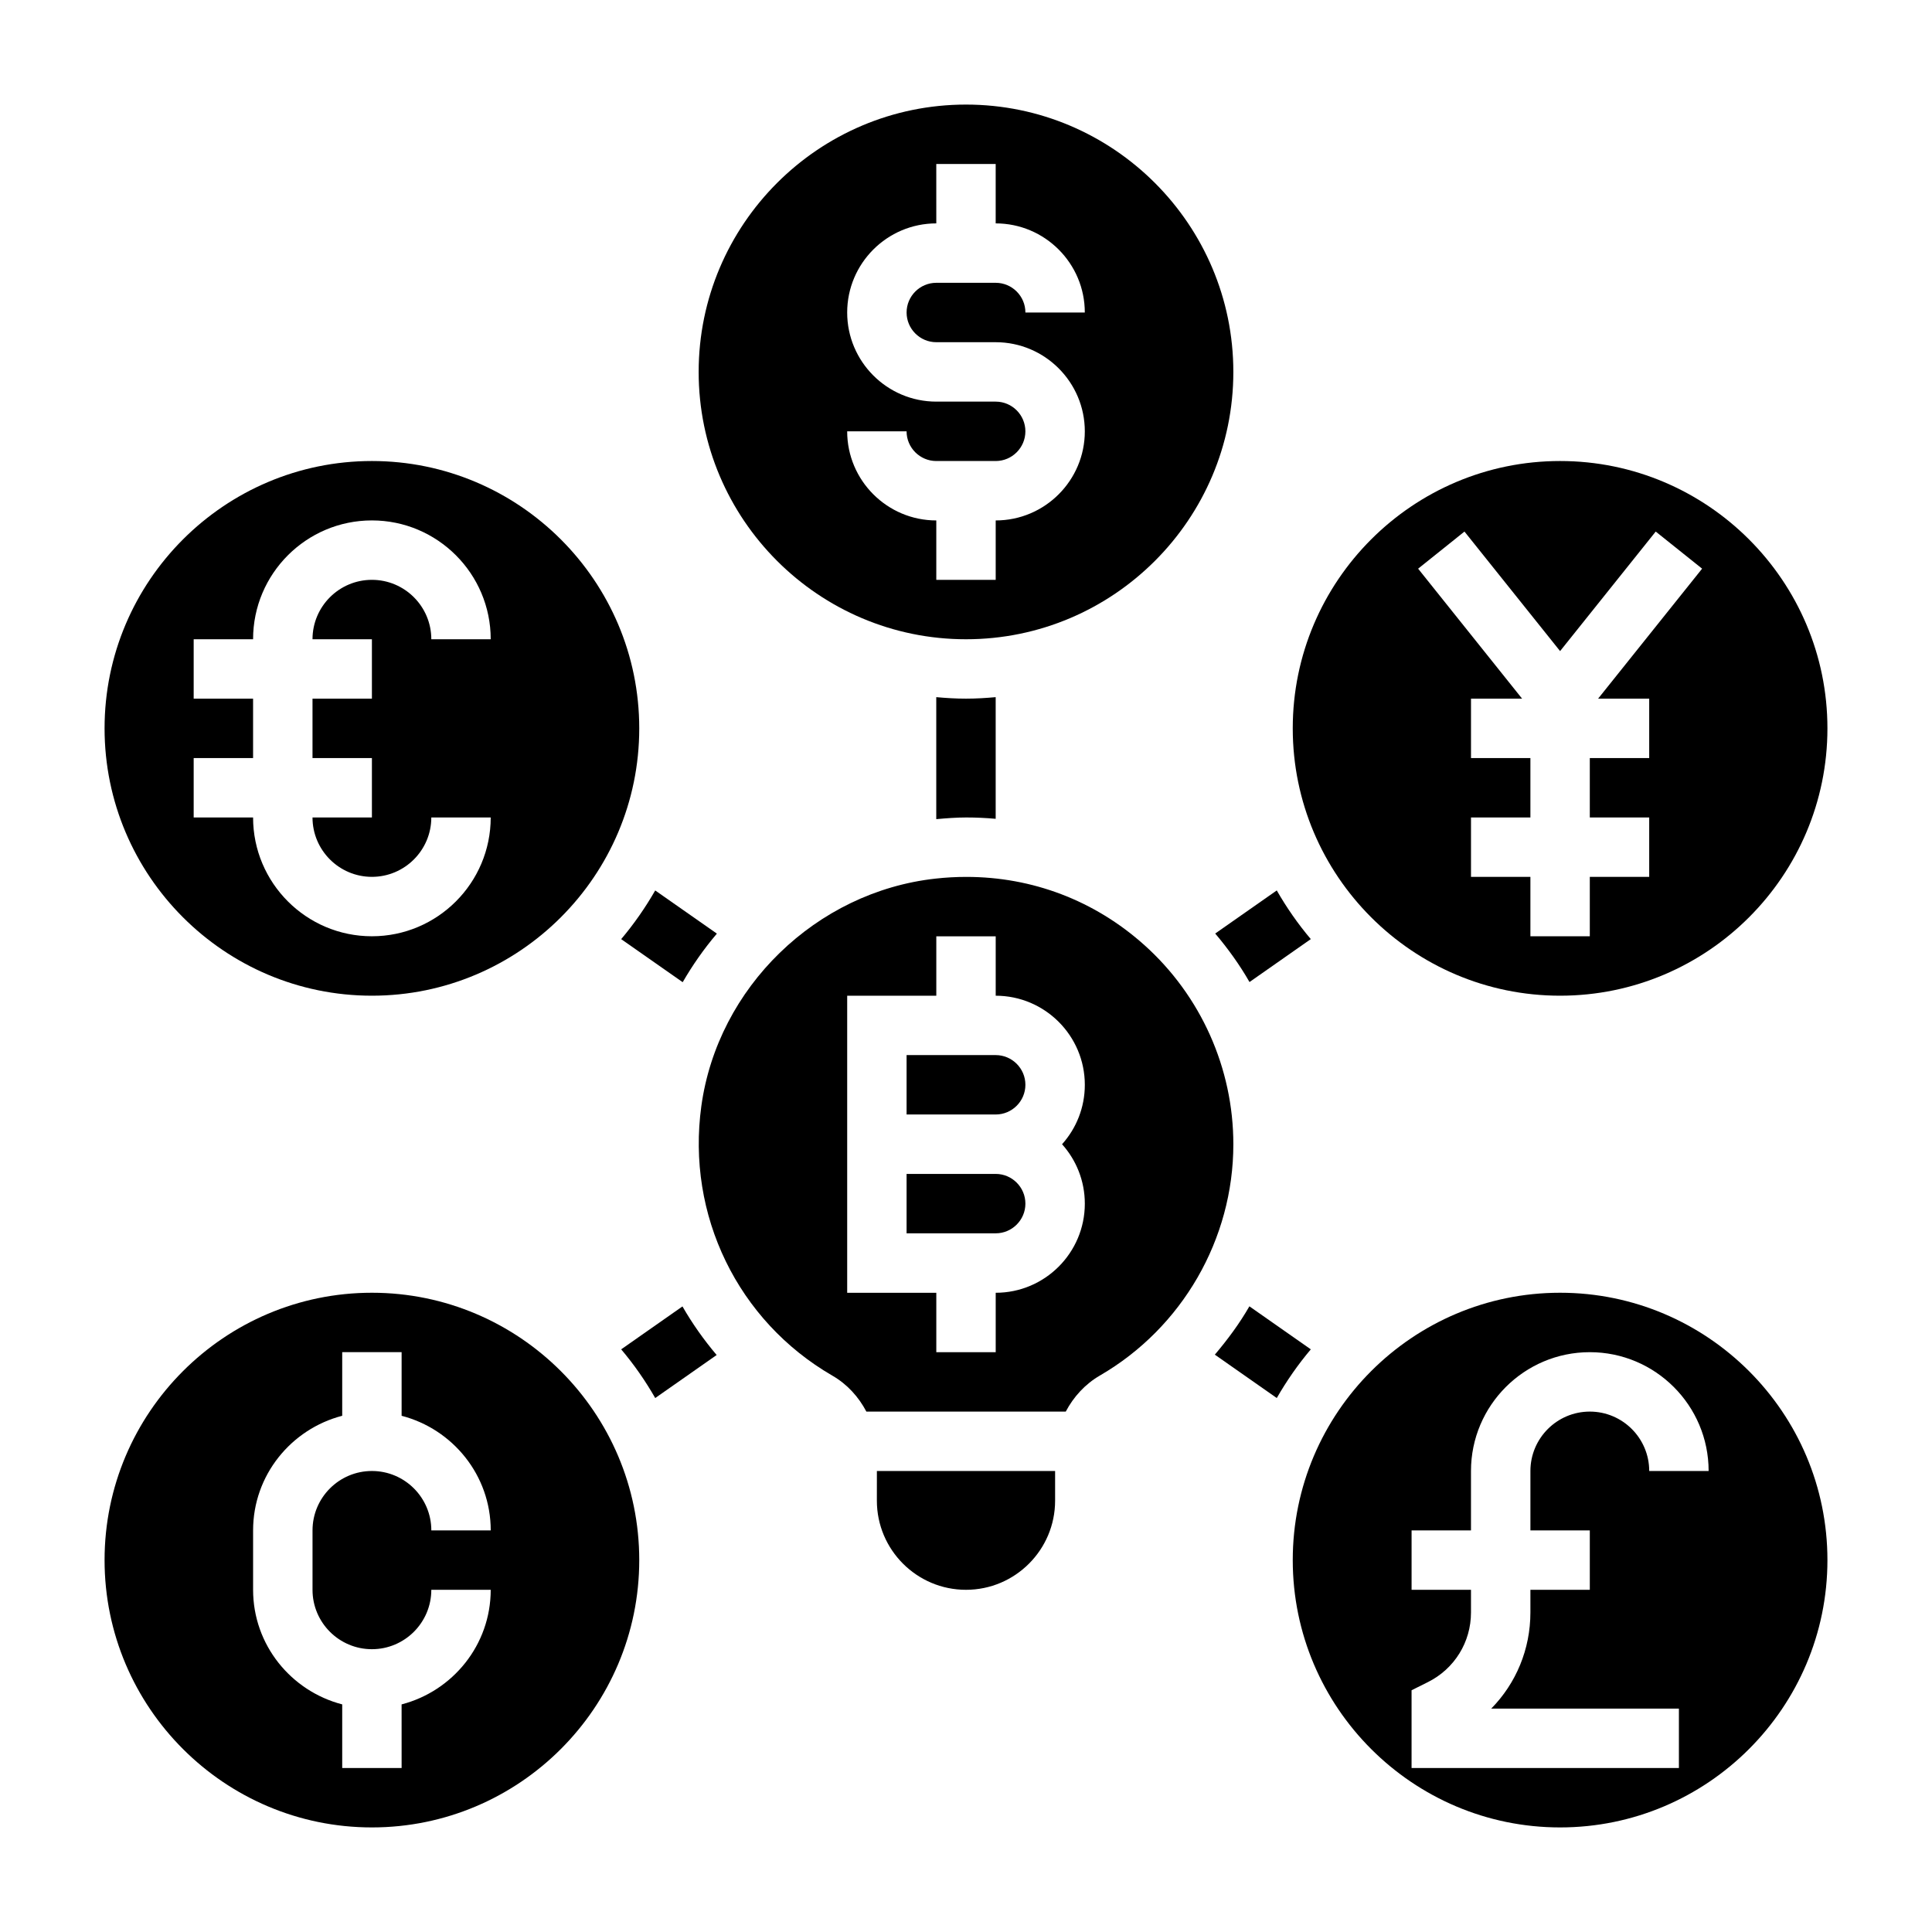 <?xml version="1.0" encoding="UTF-8"?>
<!-- Uploaded to: SVG Repo, www.svgrepo.com, Generator: SVG Repo Mixer Tools -->
<svg fill="#000000" width="800px" height="800px" version="1.1" viewBox="144 144 512 512" xmlns="http://www.w3.org/2000/svg">
 <g>
  <path d="m400 313.41c39.062 0 70.848-31.789 70.848-70.848 0-39.062-31.789-70.848-70.848-70.848-39.062 0-70.848 31.789-70.848 70.848-0.004 39.059 31.785 70.848 70.848 70.848zm7.871-62.977h-15.742c-13.02 0-23.617-10.598-23.617-23.617s10.598-23.617 23.617-23.617l-0.004-15.742h15.742v15.742c13.02 0 23.617 10.598 23.617 23.617h-15.742c0-4.336-3.535-7.871-7.871-7.871h-15.742c-4.336 0-7.871 3.535-7.871 7.871s3.535 7.871 7.871 7.871h15.742c13.02 0 23.617 10.598 23.617 23.617s-10.598 23.617-23.617 23.617v15.742h-15.742v-15.742c-13.02 0-23.617-10.598-23.617-23.617h15.742c0 4.336 3.535 7.871 7.871 7.871h15.742c4.336 0 7.871-3.535 7.871-7.871 0.004-4.336-3.531-7.871-7.867-7.871z"/>
  <path d="m242.56 407.87c39.062 0 70.848-31.789 70.848-70.848 0-39.062-31.789-70.848-70.848-70.848-39.062 0-70.848 31.789-70.848 70.848 0 39.059 31.785 70.848 70.848 70.848zm-47.234-62.977h15.742v-15.742l-15.742-0.004v-15.742h15.742c0-17.367 14.121-31.488 31.488-31.488 17.367 0 31.488 14.121 31.488 31.488h-15.742c0-8.684-7.062-15.742-15.742-15.742-8.684 0-15.742 7.062-15.742 15.742h15.742v15.742h-15.742v15.742h15.742v15.742h-15.742c0 8.684 7.062 15.742 15.742 15.742 8.684 0 15.742-7.062 15.742-15.742h15.742c0 17.367-14.121 31.488-31.488 31.488-17.367 0-31.488-14.121-31.488-31.488l-15.742 0.004z"/>
  <path d="m242.56 486.59c-39.062 0-70.848 31.789-70.848 70.848 0 39.062 31.789 70.848 70.848 70.848 39.062 0 70.848-31.789 70.848-70.848s-31.789-70.848-70.848-70.848zm0 94.465c8.684 0 15.742-7.062 15.742-15.742h15.742c0 14.625-10.078 26.852-23.617 30.371l0.004 16.859h-15.742v-16.863c-13.539-3.519-23.617-15.742-23.617-30.371v-15.742c0-14.625 10.078-26.852 23.617-30.371v-16.859h15.742v16.863c13.539 3.519 23.617 15.742 23.617 30.371h-15.742c0-8.684-7.062-15.742-15.742-15.742-8.684 0-15.742 7.062-15.742 15.742v15.742c-0.008 8.68 7.055 15.742 15.738 15.742z"/>
  <path d="m557.44 407.87c39.062 0 70.848-31.789 70.848-70.848 0-39.062-31.789-70.848-70.848-70.848-39.062 0-70.848 31.789-70.848 70.848 0 39.059 31.789 70.848 70.848 70.848zm-25.34-123 25.34 31.676 25.34-31.676 12.297 9.832-27.559 34.445h13.539v15.742h-15.742v15.742h15.742v15.742h-15.742v15.742h-15.742v-15.742h-15.742v-15.742h15.742v-15.742h-15.742v-15.742h13.539l-27.551-34.441z"/>
  <path d="m557.44 486.59c-39.062 0-70.848 31.789-70.848 70.848 0 39.062 31.789 70.848 70.848 70.848 39.062 0 70.848-31.789 70.848-70.848 0.004-39.059-31.785-70.848-70.848-70.848zm7.875 62.977v15.742h-15.742v6.016c0 9.746-3.809 18.797-10.383 25.473l49.738 0.004v15.742h-70.848v-20.609l4.352-2.172c7.023-3.519 11.395-10.582 11.395-18.438v-6.012h-15.742v-15.742h15.742v-15.742c0-17.367 14.121-31.488 31.488-31.488s31.488 14.121 31.488 31.488h-15.742c0-8.684-7.062-15.742-15.742-15.742-8.684 0-15.742 7.062-15.742 15.742v15.742z"/>
  <path d="m407.87 423.61h-23.617v15.742h23.617c4.336 0 7.871-3.535 7.871-7.871s-3.535-7.871-7.871-7.871z"/>
  <path d="m376.38 541.69c0 13.027 10.594 23.625 23.617 23.625 13.02 0 23.617-10.598 23.617-23.617v-7.871h-47.23z"/>
  <path d="m447.24 394.43c-13.16-11.785-29.66-18.043-47.145-18.043-2.715 0-5.449 0.148-8.203 0.457-31.621 3.496-57.711 28.859-62.031 60.293-3.977 28.883 9.652 56.914 34.723 71.422 3.938 2.273 6.965 5.637 9.012 9.523h52.844c2.055-3.891 5.102-7.266 9.047-9.555 21.816-12.652 35.363-36.141 35.363-61.293 0-20.121-8.605-39.367-23.609-52.805zm-15.75 68.551c0 13.02-10.598 23.617-23.617 23.617v15.742h-15.742v-15.742h-23.617v-78.723h23.617v-15.742h15.742v15.742c13.02 0 23.617 10.598 23.617 23.617 0 6.047-2.281 11.562-6.031 15.742 3.746 4.18 6.031 9.699 6.031 15.746z"/>
  <path d="m407.87 455.1h-23.617v15.742h23.617c4.336 0 7.871-3.535 7.871-7.871 0-4.336-3.535-7.871-7.871-7.871z"/>
  <path d="m392.12 328.75v32.332c2.648-0.238 5.316-0.445 7.969-0.445 2.606 0 5.203 0.125 7.777 0.355v-32.242c-2.598 0.234-5.211 0.398-7.871 0.398-2.664 0-5.277-0.164-7.875-0.398z"/>
  <path d="m475.13 404.25 16.246-11.375c-3.394-4.008-6.398-8.328-9.02-12.902l-16.312 11.422c3.402 4.031 6.488 8.305 9.086 12.855z"/>
  <path d="m475.1 490.19c-2.613 4.559-5.754 8.785-9.156 12.809l16.414 11.492c2.629-4.574 5.637-8.895 9.02-12.902z"/>
  <path d="m324.92 404.29c2.637-4.559 5.66-8.871 9.062-12.871l-16.344-11.438c-2.629 4.574-5.637 8.895-9.02 12.902z"/>
  <path d="m308.62 501.59c3.394 4.008 6.398 8.328 9.02 12.902l16.281-11.398c-3.41-4.031-6.453-8.328-9.062-12.879z"/>
 </g>
</svg>